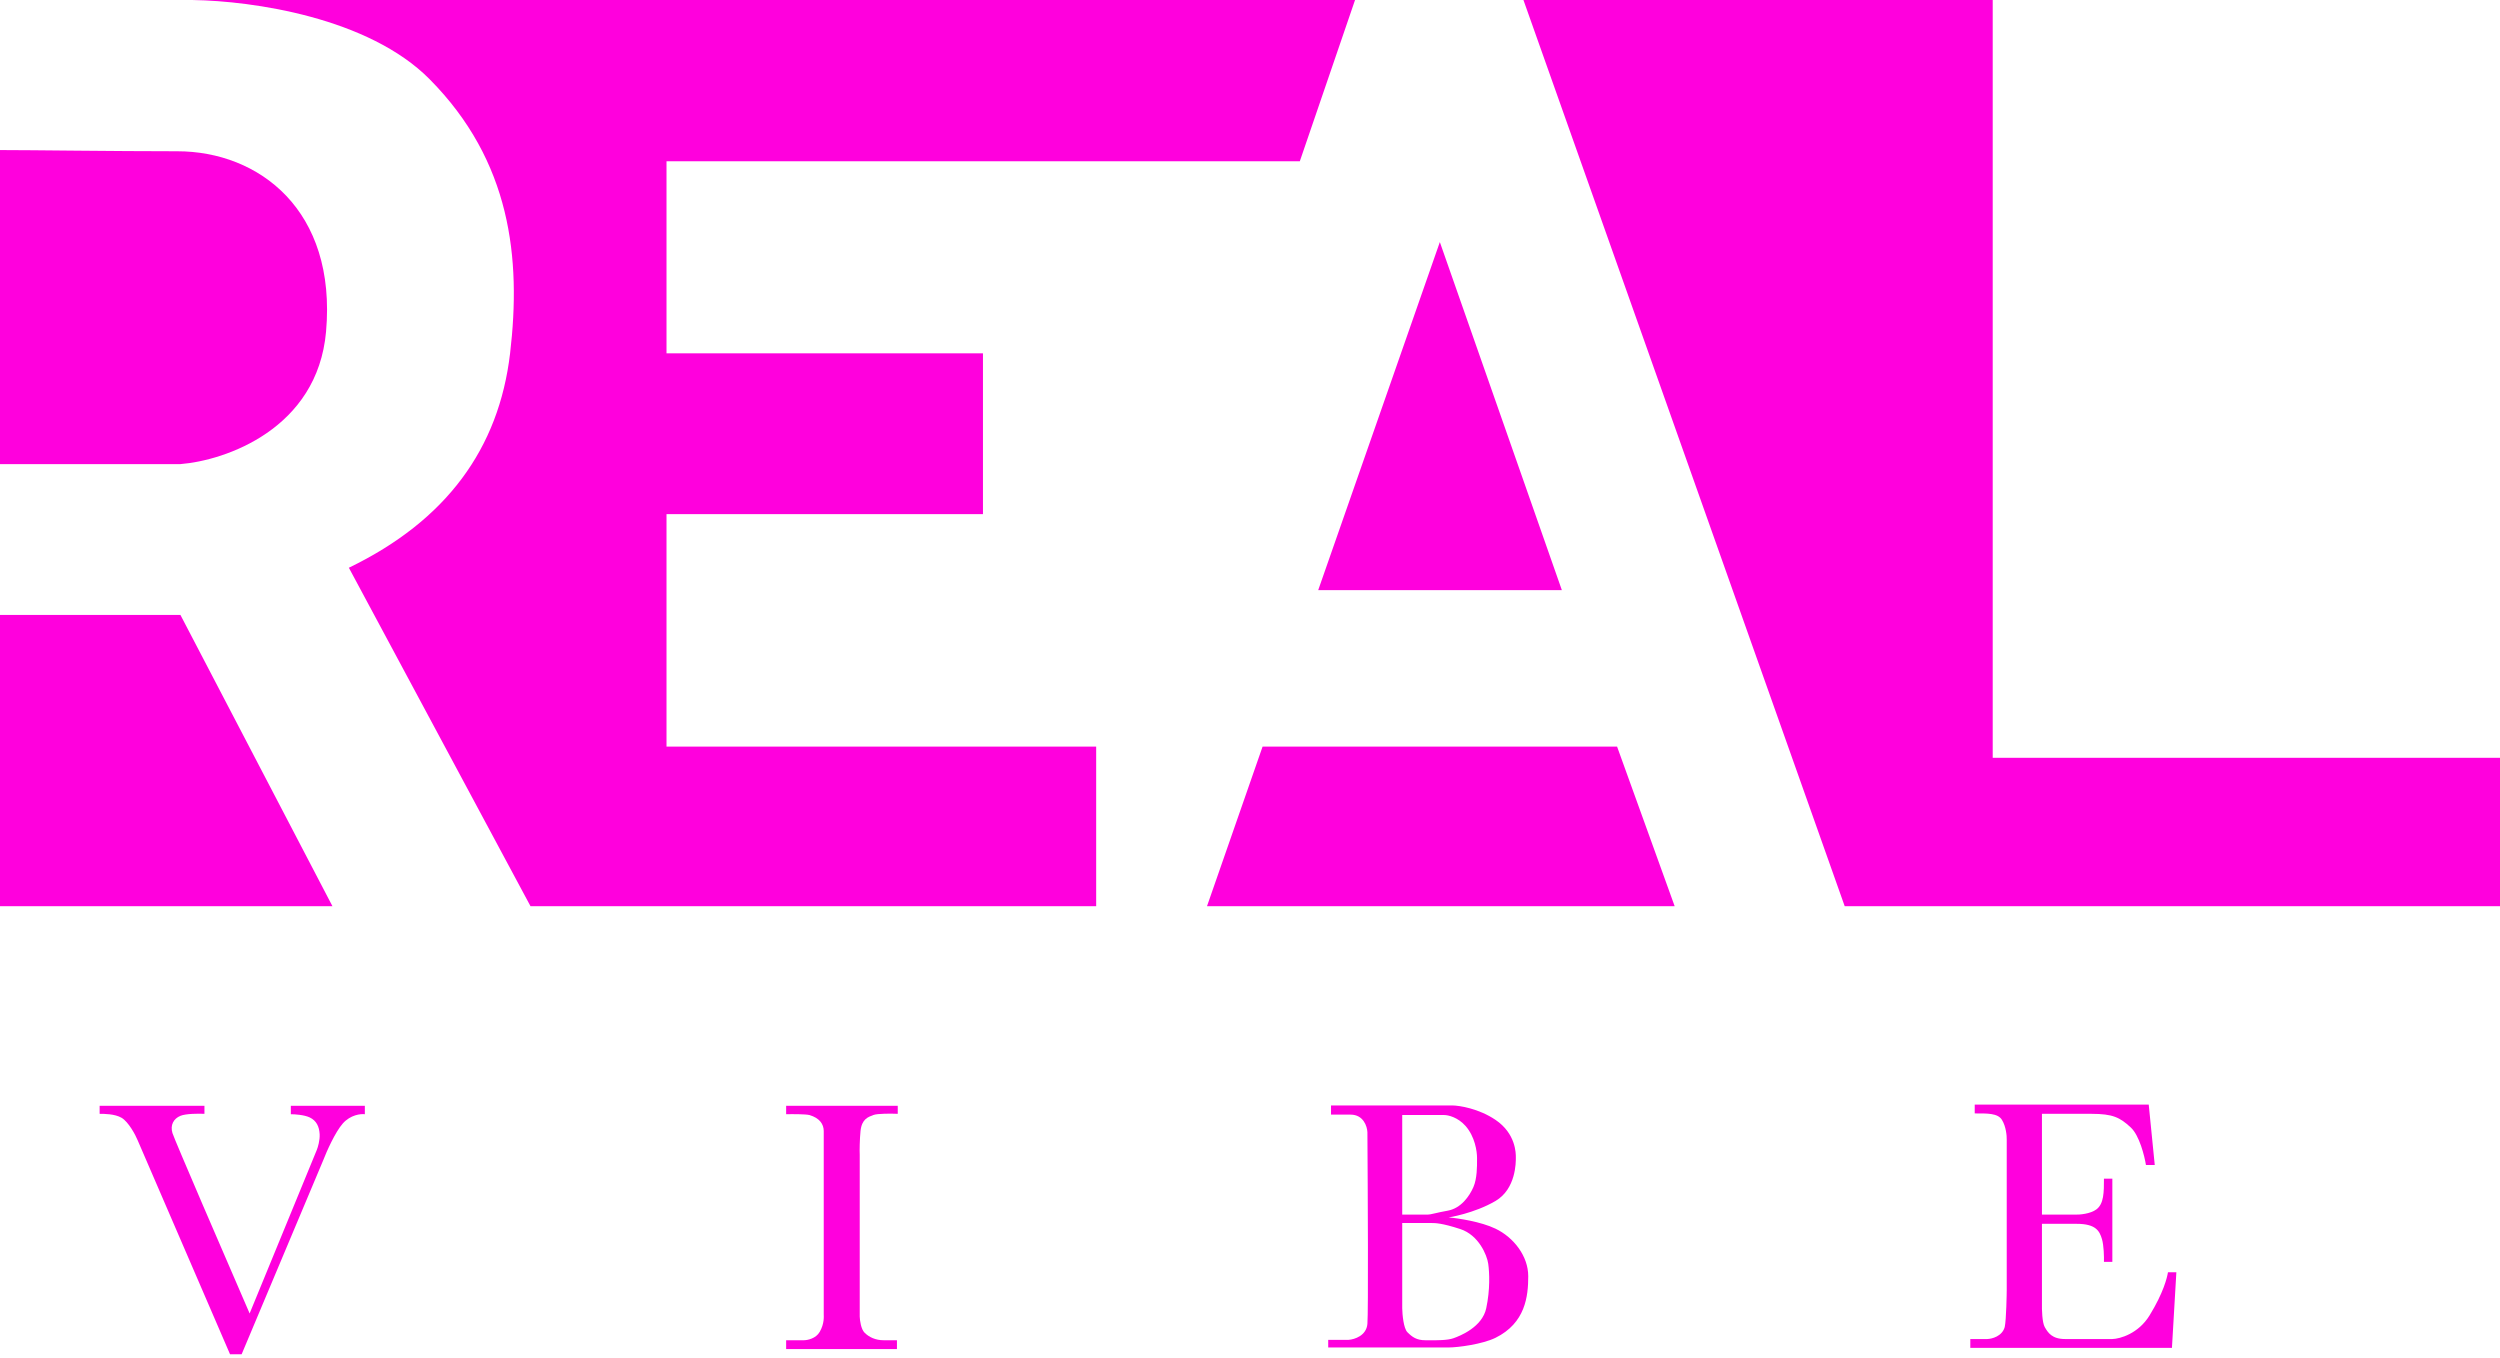 <svg width="81" height="44" viewBox="0 0 81 44" fill="none" xmlns="http://www.w3.org/2000/svg">
    <path d="M5.846 19.924H0V29.36H10.771L5.846 19.924Z" fill="#FF00DD" />
    <path
        d="M17.188 29.36L11.303 18.395C14.466 16.865 16.164 14.532 16.527 11.447C16.89 8.362 16.553 5.225 13.921 2.568C11.938 0.565 8.18 0.031 6.256 0.001H5.924C6.027 -0 6.138 -0 6.256 0.001H43.903L42.114 5.225H21.595V11.447H31.848V16.658H21.595V24.189H35.516V29.36H17.188Z"
        fill="#FF00DD" />
    <path
        d="M0 15.037V4.862C1.067 4.862 3.668 4.901 5.742 4.901C8.386 4.901 10.914 6.806 10.564 10.747C10.284 13.899 7.302 14.921 5.846 15.037H0Z"
        fill="#FF00DD" />
    <path d="M54.259 29.36H39.107L40.908 24.189H52.393L54.259 29.36Z" fill="#FF00DD" />
    <path d="M50.604 19.12H42.71L46.651 7.843L50.604 19.12Z" fill="#FF00DD" />
    <path d="M81 29.36H59.768L49.36 0.001H64.564V24.552H81V29.36Z" fill="#FF00DD" />
    <path
        d="M6.624 35.828H3.228V36.088C3.37 36.088 3.72 36.088 3.94 36.217C4.161 36.347 4.39 36.77 4.459 36.943L7.453 43.878H7.829L10.473 37.591C10.581 37.31 10.86 36.679 11.108 36.399C11.357 36.119 11.688 36.083 11.821 36.101V35.828H9.423V36.101C9.553 36.101 9.856 36.121 10.033 36.204C10.253 36.308 10.344 36.502 10.357 36.749C10.367 36.946 10.3 37.168 10.266 37.254L8.088 42.556C7.28 40.694 5.649 36.917 5.587 36.71C5.509 36.451 5.626 36.243 5.846 36.153C6.022 36.08 6.438 36.079 6.624 36.088V35.828Z"
        fill="#FF00DD" />
    <path
        d="M29.087 35.828H25.471V36.101C25.669 36.096 26.098 36.096 26.222 36.127C26.554 36.22 26.689 36.425 26.689 36.645V42.582C26.689 42.647 26.715 42.88 26.559 43.152C26.435 43.37 26.162 43.424 26.041 43.424H25.471V43.709H29.061V43.424H28.633C28.361 43.424 28.154 43.321 28.011 43.178C27.897 43.064 27.86 42.785 27.855 42.66V37.41C27.847 37.285 27.855 36.904 27.881 36.645C27.921 36.255 28.128 36.191 28.296 36.127C28.431 36.075 28.88 36.079 29.087 36.088V35.828Z"
        fill="#FF00DD" />
    <path
        d="M69.619 35.79H63.981V36.075H63.994C64.383 36.075 64.728 36.064 64.862 36.282C64.997 36.5 65.022 36.805 65.018 36.93V41.804C65.018 41.869 65.005 42.763 64.953 42.996C64.87 43.297 64.538 43.381 64.383 43.385H63.838V43.671H70.371L70.514 41.221H70.242C70.216 41.389 70.099 41.882 69.645 42.621C69.282 43.212 68.69 43.377 68.44 43.385H66.91C66.483 43.385 66.353 43.178 66.249 42.996C66.166 42.851 66.154 42.426 66.159 42.232V39.652H67.286C67.908 39.652 68.025 39.886 68.103 40.145C68.165 40.352 68.172 40.724 68.168 40.884H68.44V38.188H68.168C68.168 38.628 68.168 39.004 67.921 39.186C67.724 39.331 67.381 39.358 67.234 39.354H66.159V36.088H67.766C68.453 36.088 68.686 36.204 69.036 36.529C69.316 36.788 69.481 37.449 69.529 37.747H69.814L69.619 35.79Z"
        fill="#FF00DD" />
    <path fill-rule="evenodd" clip-rule="evenodd"
        d="M43.125 35.816H47.052C47.294 35.82 47.913 35.919 48.452 36.282C49.115 36.728 49.114 37.374 49.113 37.495C49.113 37.497 49.113 37.499 49.113 37.501C49.113 37.504 49.113 37.507 49.113 37.512C49.114 37.656 49.119 38.523 48.452 38.913C47.765 39.315 46.936 39.445 46.936 39.445C47.242 39.471 47.975 39.58 48.452 39.808C49.049 40.093 49.515 40.702 49.515 41.35C49.515 41.998 49.425 42.867 48.452 43.346C48.025 43.554 47.234 43.658 46.936 43.658H43.034V43.411H43.695C43.885 43.398 44.273 43.276 44.304 42.893C44.336 42.509 44.317 38.594 44.304 36.684C44.296 36.494 44.175 36.114 43.76 36.114H43.125V35.816ZM45.458 36.127H46.793C46.918 36.127 47.231 36.197 47.48 36.477C47.791 36.827 47.856 37.306 47.856 37.514L47.856 37.566C47.857 37.788 47.859 38.185 47.739 38.46C47.61 38.758 47.337 39.147 46.91 39.225C46.724 39.258 46.599 39.287 46.504 39.309C46.382 39.338 46.311 39.354 46.223 39.354H45.432V36.127H45.458ZM45.432 39.626V42.387C45.436 42.595 45.476 43.041 45.601 43.165C45.756 43.321 45.899 43.424 46.184 43.424C46.218 43.424 46.255 43.425 46.292 43.425C46.564 43.426 46.898 43.428 47.091 43.359C47.312 43.282 48.025 42.996 48.154 42.387C48.284 41.778 48.258 41.234 48.219 40.949C48.18 40.663 47.908 40.015 47.312 39.821C46.715 39.626 46.495 39.626 46.391 39.626H45.432Z"
        fill="#FF00DD" />
</svg>